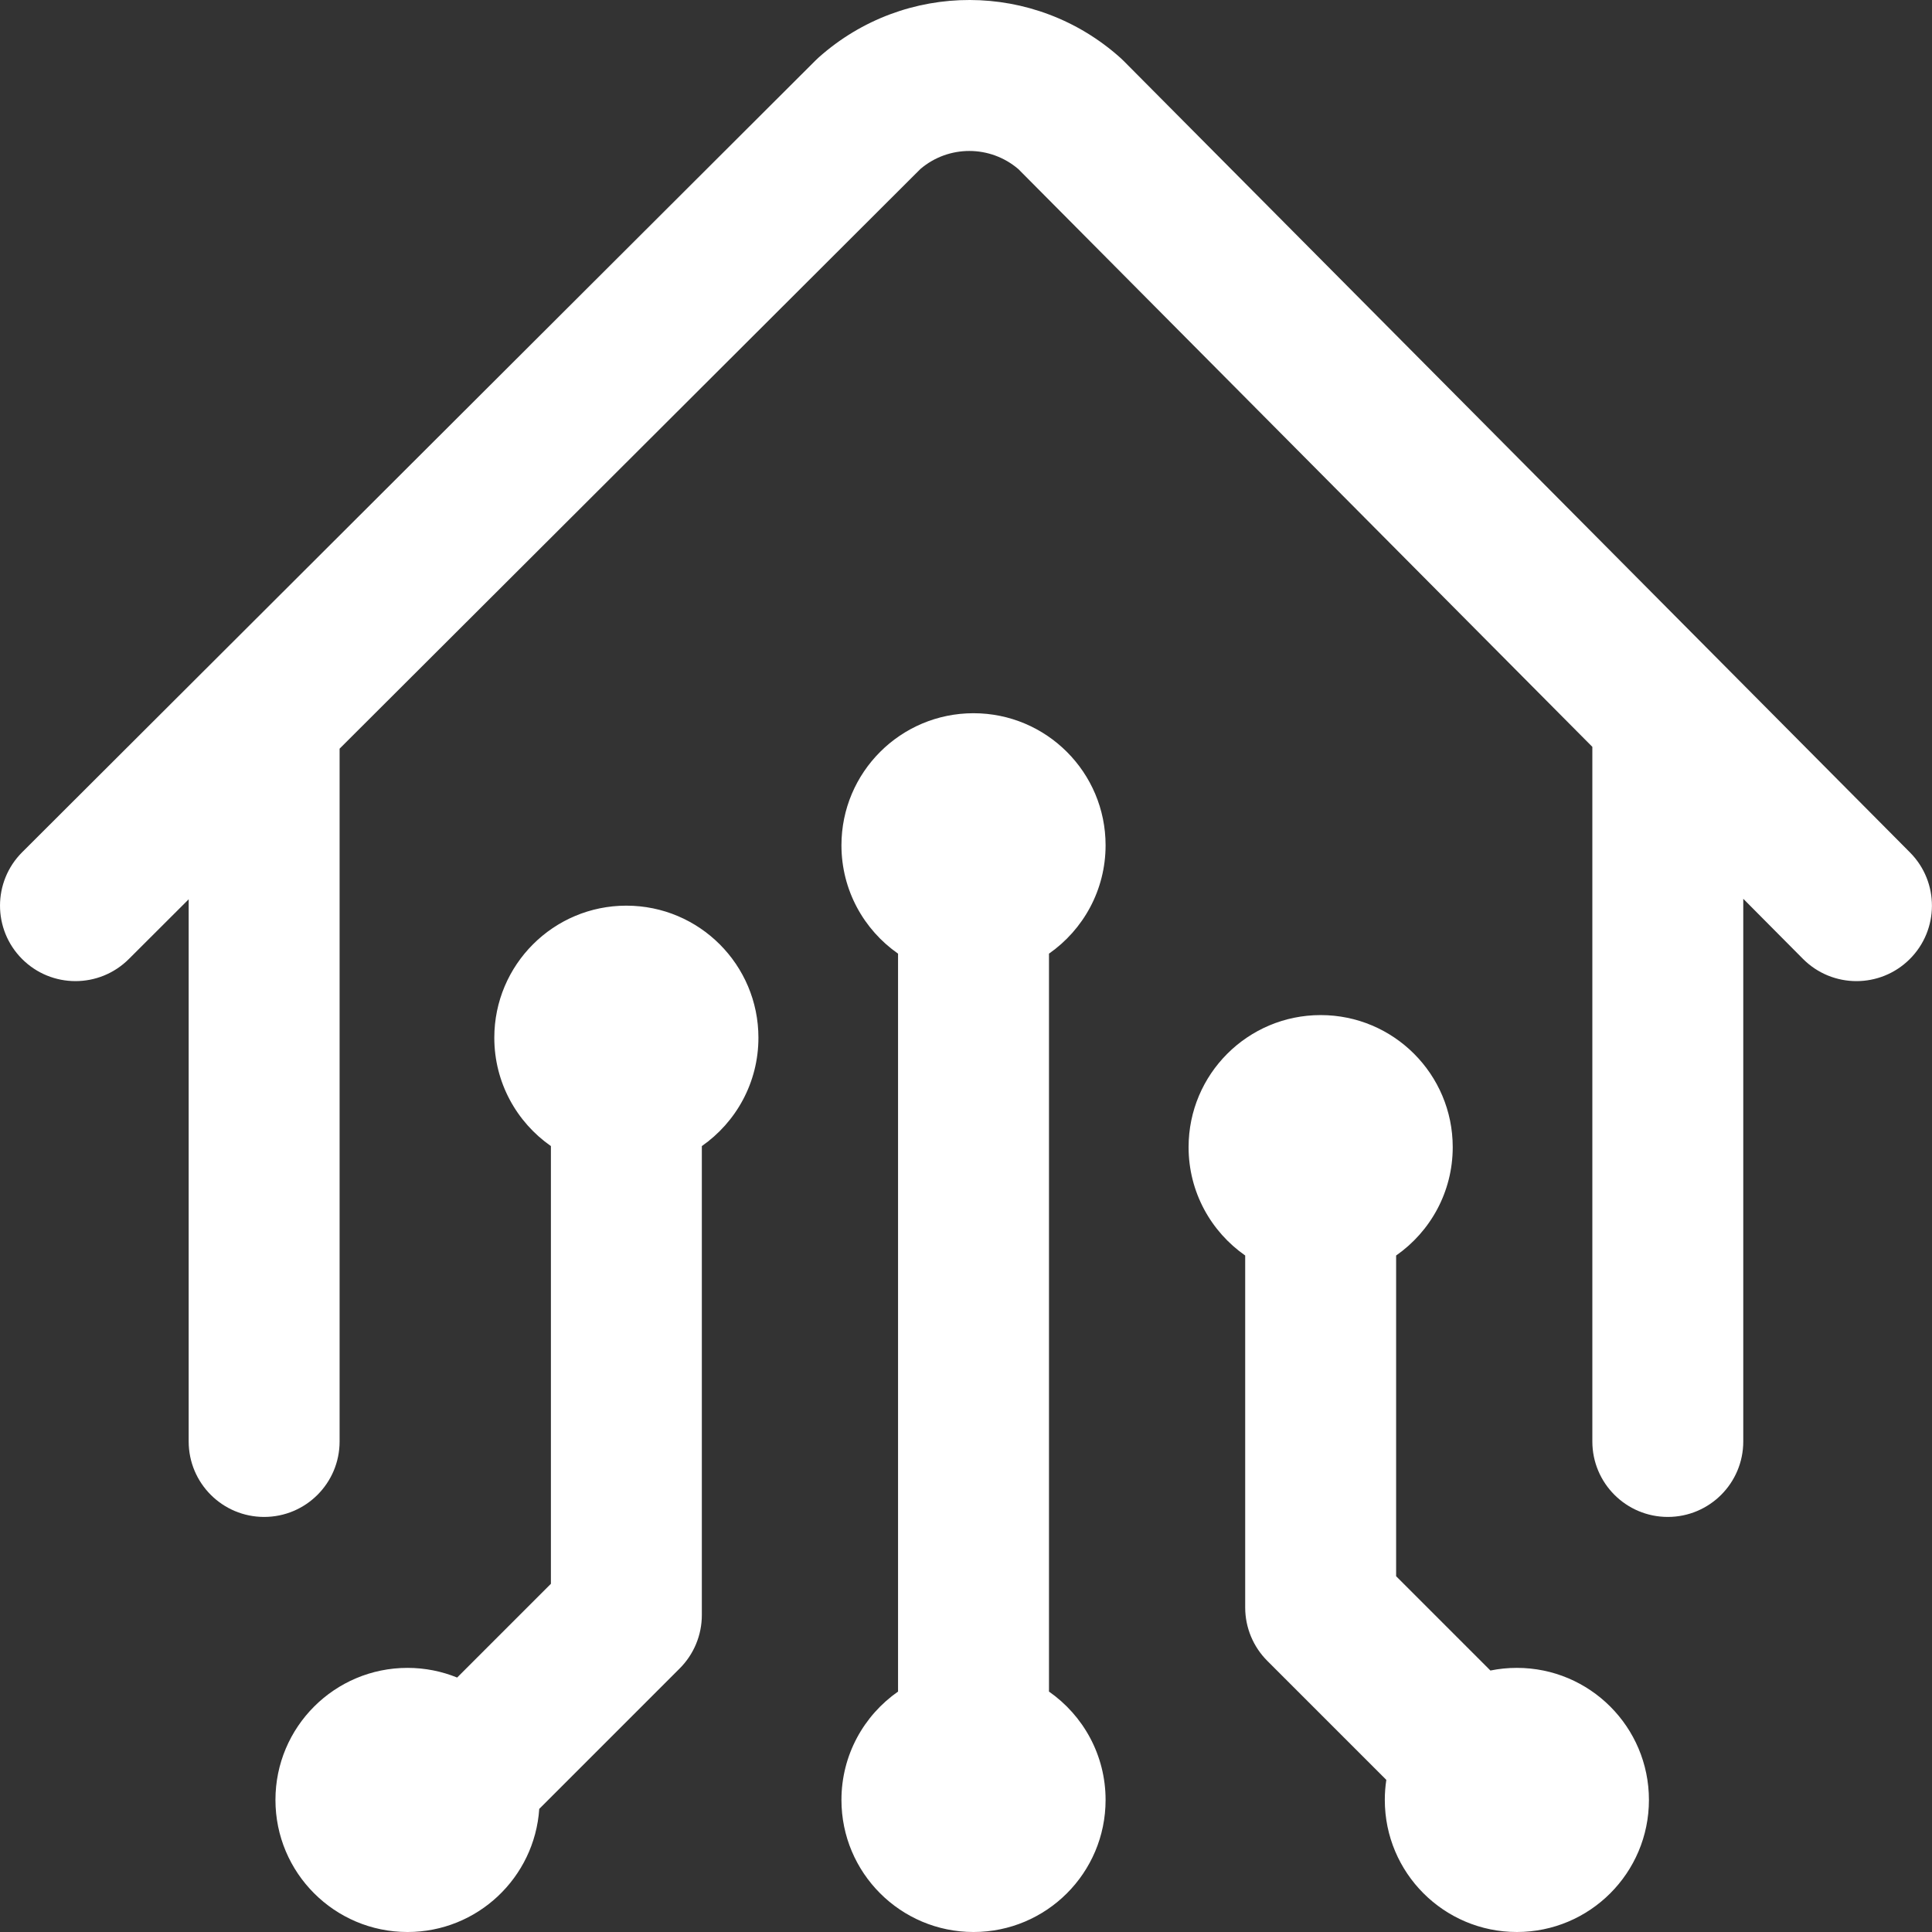 <?xml version="1.0" encoding="UTF-8"?>
<svg xmlns="http://www.w3.org/2000/svg" xmlns:xlink="http://www.w3.org/1999/xlink" xmlns:svgjs="http://svgjs.com/svgjs" version="1.1" width="512" height="512" x="0" y="0" viewBox="0 0 512 512" style="enable-background:new 0 0 512 512" xml:space="preserve">
  <rect x="0" y="0" width="512" height="512" fill="#333333" stroke="none"/>
  <g>
    <path xmlns="http://www.w3.org/2000/svg" d="m506.078 254.195c-3.898 3.875-9 5.812-14.094 5.812-5.141 0-10.277-1.969-14.188-5.902l-15.812-15.918v143.816c0 11.047-8.953 20-20 20-11.043 0-19.996-8.953-19.996-20v-184.078l-152.105-153.105c-7.465-6.395-18.453-6.418-25.945-.055l-153.941 153.641v183.598c0 11.047-8.953 20-19.996 20-11.047 0-20-8.953-20-20v-143.68l-15.871 15.84c-7.82 7.801-20.48 7.793-28.285-.027-7.801-7.816-7.789-20.48.027-28.285l210.285-209.867c.27-.27.543-.527.828-.781 22.84-20.336 57.227-20.262 79.98.168.281.254.559.516.824.785l208.383 209.758c7.785 7.836 7.742 20.496-.094 28.281zm-213.086-30.188c0-19.328-15.672-34.996-35-34.996-19.328 0-35 15.668-35 34.996 0 11.891 5.938 22.391 15 28.719v195.559c-9.062 6.324-15 16.824-15 28.715 0 19.332 15.672 35 35 35 19.328 0 35-15.668 35-35 0-11.891-5.938-22.391-15-28.715v-195.559c9.062-6.328 15-16.828 15-28.719zm-126.996 16c-19.332 0-35 15.672-35 35 0 11.891 5.938 22.391 15 28.715v115.996l-24.848 24.848c-4.062-1.648-8.5-2.562-13.152-2.562-19.328 0-35 15.668-35 34.996 0 19.332 15.672 35 35 35 18.531 0 33.688-14.406 34.91-32.625l37.23-37.23c3.75-3.75 5.859-8.836 5.859-14.141v-124.281c9.062-6.324 14.996-16.824 14.996-28.715 0-19.328-15.668-35-34.996-35zm235.992 201.996c-2.402 0-4.746.242-7.012.703l-24.988-24.988v-84.996c9.062-6.324 15-16.824 15-28.715 0-19.332-15.672-35-35-35s-35 15.668-35 35c0 11.891 5.938 22.391 15 28.715v93.281c0 5.305 2.109 10.391 5.859 14.141l31.543 31.543c-.266 1.734-.402 3.508-.402 5.312 0 19.332 15.668 35 35 35 19.328 0 34.996-15.668 34.996-35 0-19.328-15.668-34.996-34.996-34.996zm0 0" fill="#ffffff" data-original="#000000" style=""></path>
  </g>
</svg>
